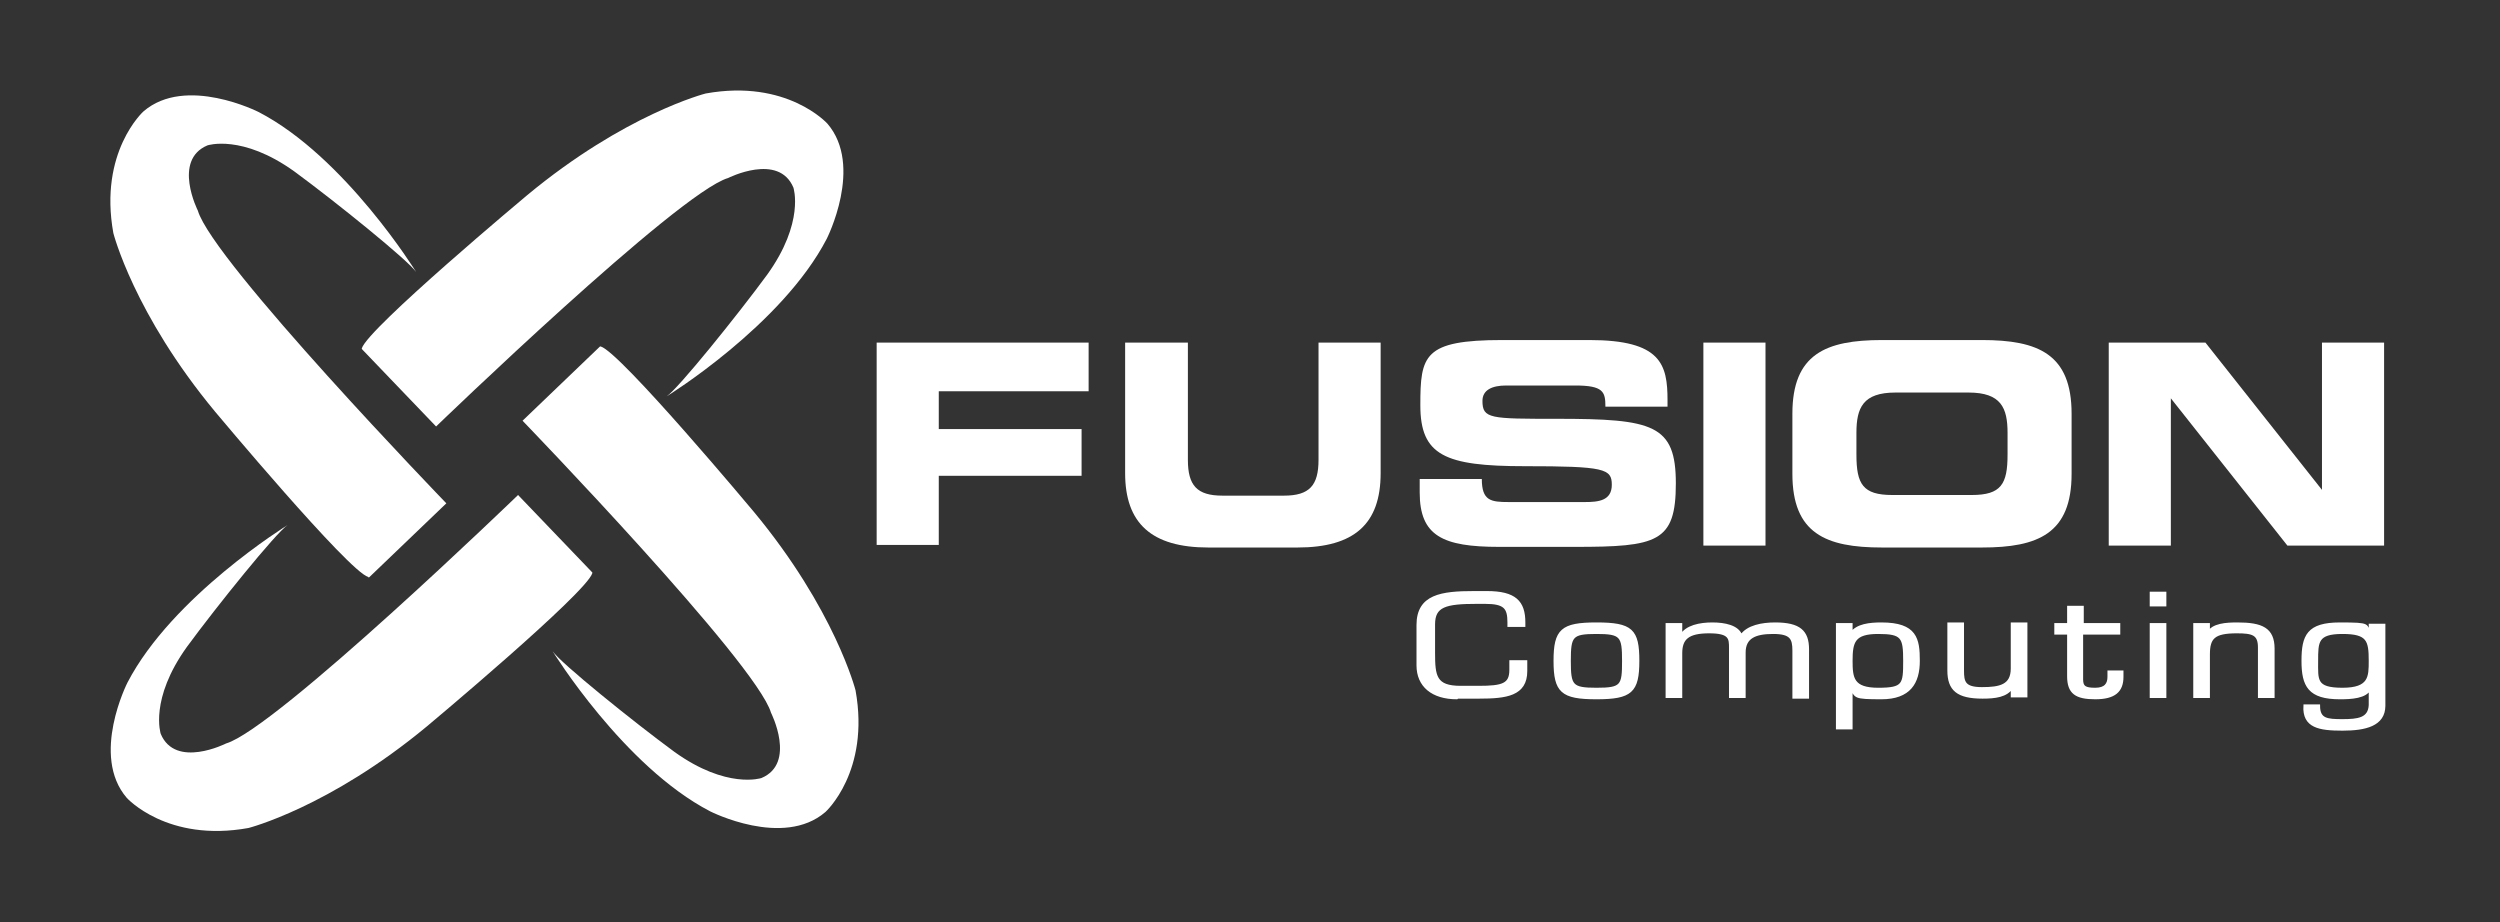 <?xml version="1.0" encoding="UTF-8"?>
<svg id="Layer_1" data-name="Layer 1" xmlns="http://www.w3.org/2000/svg" version="1.1" viewBox="0 0 390.4 144" width="3904" height="1440">
  <rect x="0" y="0" width="390.4" height="144" fill="#333333" stroke="none"/>
  <defs>
    <style>
      .cls-1 {
        stroke: #fff;
        stroke-miterlimit: 10;
        stroke-width: .4px;
      }

      .cls-1, .cls-2 {
        fill: #fff;
      }

      .cls-3 {
        fill: none;
      }

      .cls-3, .cls-2 {
        stroke-width: 0px;
      }
    </style>
  </defs>
  <g>
    <g>
      <g>
        <path class="cls-1" d="M227.5,109c-3.8,0-6.1-1.9-6.1-5.1v-6.3c0-4.6,3.7-5.1,8.8-5.1h2c4.4,0,5.8,1.5,5.8,4.7v.5h-2.4v-.5c0-2.3-.6-3.1-3.7-3.1h-1.3c-4.9,0-6.7.5-6.7,3.4v4.4c0,3.7.2,5.4,4.2,5.4h2.8c3.8,0,5-.4,5-2.7v-1.3h2.4v1.5c0,3.7-3.1,4.1-7.3,4.1h-3.4Z"/>
        <path class="cls-1" d="M249.3,97.4c5.5,0,6.5,1,6.5,5.8s-1.1,5.8-6.5,5.8-6.5-1-6.5-5.8,1.1-5.8,6.5-5.8ZM249.3,107.6c4,0,4.2-.5,4.2-4.4s-.3-4.4-4.2-4.4-4.2.5-4.2,4.4.3,4.4,4.2,4.4Z"/>
        <path class="cls-1" d="M262.5,99.3h0c.8-1.5,3-1.9,4.9-1.9s4,.4,4.5,1.9c1-1.5,3.3-1.9,5.3-1.9,3.8,0,5.1,1.2,5.1,4v7.5h-2.2v-7.3c0-1.9-.4-2.8-3.2-2.8s-4.5.7-4.5,3.1v6.9h-2.2v-7.6c0-1.5,0-2.5-3.3-2.5s-4.4,1-4.4,3.3v6.8h-2.2v-11.3h2.2v1.7Z"/>
        <path class="cls-1" d="M289.1,98.9h0c.9-1.3,2.9-1.5,4.7-1.5,5.4,0,5.8,2.4,5.8,5.8s-1.4,5.8-5.8,5.8-3.9-.2-4.7-1.5h0v6.2h-2.2v-16.2h2.2v1.4ZM289.1,103.2c0,2.7.2,4.4,4.2,4.4s4.1-.7,4.1-4.4-.3-4.4-4.1-4.4-4.2,1.4-4.2,4.4Z"/>
        <path class="cls-1" d="M314.2,107.3h0c-.8,1.4-2.7,1.6-4.6,1.6-3.9,0-5.3-1.2-5.3-4.2v-7.3h2.2v7.3c0,1.8.2,2.8,3,2.8s4.7-.4,4.7-3.1v-7h2.2v11.3h-2.2v-1.5Z"/>
        <path class="cls-1" d="M330.8,98.9h-5.7v7.2c0,1.2.5,1.5,2.1,1.5s2.1-.8,2.1-1.9v-.8h2.1v.8c0,2.2-1.2,3.3-4.2,3.3s-4.2-.8-4.2-3.4v-6.7h-2v-1.4h2v-2.7h2.2v2.7h5.7v1.4Z"/>
        <path class="cls-1" d="M338.1,94.5h-2.2v-1.9h2.2v1.9ZM338.1,108.8h-2.2v-11.3h2.2v11.3Z"/>
        <path class="cls-1" d="M344.8,98.9h0c.7-1.4,2.9-1.5,4.6-1.5,3.8,0,5.6.8,5.6,3.9v7.5h-2.2v-7.7c0-2.1-1-2.4-3.5-2.4-3.6,0-4.4.9-4.4,3.5v6.6h-2.2v-11.3h2.2v1.4Z"/>
        <path class="cls-1" d="M372.3,110.2c0,3-2.9,3.7-6.5,3.7s-6.1-.4-5.9-3.7h2.2c0,2.2,1.3,2.3,3.7,2.3s4.2-.2,4.3-2.4v-2.6h0c-.6,1.4-3,1.5-4.7,1.5-4.8,0-5.8-1.9-5.8-5.8s.8-5.8,5.8-5.8,3.9.2,4.7,1.6h0v-1.4h2.2v12.7ZM370.1,103.2c0-3.2-.3-4.4-4.3-4.4s-4,1.4-4,4.4-.3,4.4,4,4.4,4.3-1.9,4.3-4.4Z"/>
      </g>
      <g>
        <path class="cls-2" d="M136.9,53.5h33.1v7.6h-23.4v5.9h22.3v7.3h-22.3v10.8h-9.7v-31.7Z"/>
        <path class="cls-2" d="M175.8,53.5h9.7v18.3c0,4,1.4,5.6,5.4,5.6h9.6c4,0,5.4-1.6,5.4-5.6v-18.3h9.7v20.4c0,7.9-4.1,11.6-13,11.6h-13.9c-8.9,0-13-3.8-13-11.6v-20.4Z"/>
        <path class="cls-2" d="M221.7,74.8h9.7c0,3.4,1.4,3.6,4.2,3.6h11.9c2.1,0,4.2-.2,4.2-2.7s-1.1-2.9-13.6-2.9-16.3-1.7-16.3-9.5.5-10.2,12.8-10.2h13.6c11.2,0,12.2,3.8,12.2,9.4v1h-9.7c0-2.3-.3-3.3-4.7-3.3h-10.8c-2.2,0-3.7.7-3.7,2.4,0,2.8,1.2,2.8,11.6,2.8,15.1,0,18.6.9,18.6,10.1s-2.9,9.9-15.8,9.9h-11.8c-8.8,0-12.4-1.7-12.4-8.5v-2.2Z"/>
        <path class="cls-2" d="M266,53.5h9.7v31.7h-9.7v-31.7Z"/>
        <path class="cls-2" d="M279.9,64.6c0-9.3,5.2-11.5,14-11.5h15.6c8.8,0,14,2.2,14,11.5v9.4c0,9.3-5.2,11.5-14,11.5h-15.6c-8.8,0-14-2.2-14-11.5v-9.4ZM289.9,71c0,4.6,1,6.3,5.6,6.3h12.4c4.6,0,5.6-1.7,5.6-6.3v-3.4c0-3.9-1-6.3-6.1-6.3h-11.4c-5.1,0-6.1,2.4-6.1,6.3v3.4Z"/>
        <path class="cls-2" d="M329.3,53.5h15.1l18.2,23h0v-23h9.7v31.7h-15.1l-18.2-23h0v23h-9.7v-31.7Z"/>
      </g>
    </g>
    <g>
      <path class="cls-2" d="M57.6,90.2l12.1-11.6S33.2,40.8,30.9,32.9c0,0-4-7.9,1.5-10.2,0,0,5.4-1.8,13.6,4.1,6.4,4.7,17.8,13.9,19,15.7,0,0-11.1-18-24.6-25,0,0-11.4-5.8-18-.1,0,0-7,6.3-4.7,19,0,0,3.2,12.6,15.9,27.9,0,0,20.8,24.9,23.9,25.8Z"/>
      <path class="cls-2" d="M56.5,54.5l11.6,12.1s37.8-36.5,45.6-38.8c0,0,7.9-4,10.2,1.5,0,0,1.8,5.4-4.1,13.6-4.7,6.4-13.9,17.8-15.7,19,0,0,18-11.1,25-24.6,0,0,5.8-11.4.1-18,0,0-6.3-7-19-4.7,0,0-12.6,3.2-27.9,15.9,0,0-24.9,20.8-25.8,23.9Z"/>
      <path class="cls-2" d="M93.7,54.1l-12.1,11.6s36.5,37.8,38.8,45.6c0,0,4,7.9-1.5,10.2,0,0-5.4,1.8-13.6-4.1-6.4-4.7-17.8-13.9-19-15.7,0,0,11.1,18,24.6,25,0,0,11.4,5.8,18,.1,0,0,7-6.3,4.7-19,0,0-3.2-12.6-15.9-27.9,0,0-20.8-24.9-23.9-25.8Z"/>
      <path class="cls-2" d="M92.5,89.4l-11.6-12.1s-37.8,36.5-45.6,38.8c0,0-7.9,4-10.2-1.5,0,0-1.8-5.4,4.1-13.6,4.7-6.4,13.9-17.8,15.7-19,0,0-18,11.1-25,24.6,0,0-5.8,11.4-.1,18,0,0,6.3,7,19,4.7,0,0,12.6-3.2,27.9-15.9,0,0,24.9-20.8,25.8-23.9Z"/>
    </g>
  </g>
  <rect class="cls-3" width="390.4" height="144"/>
</svg>